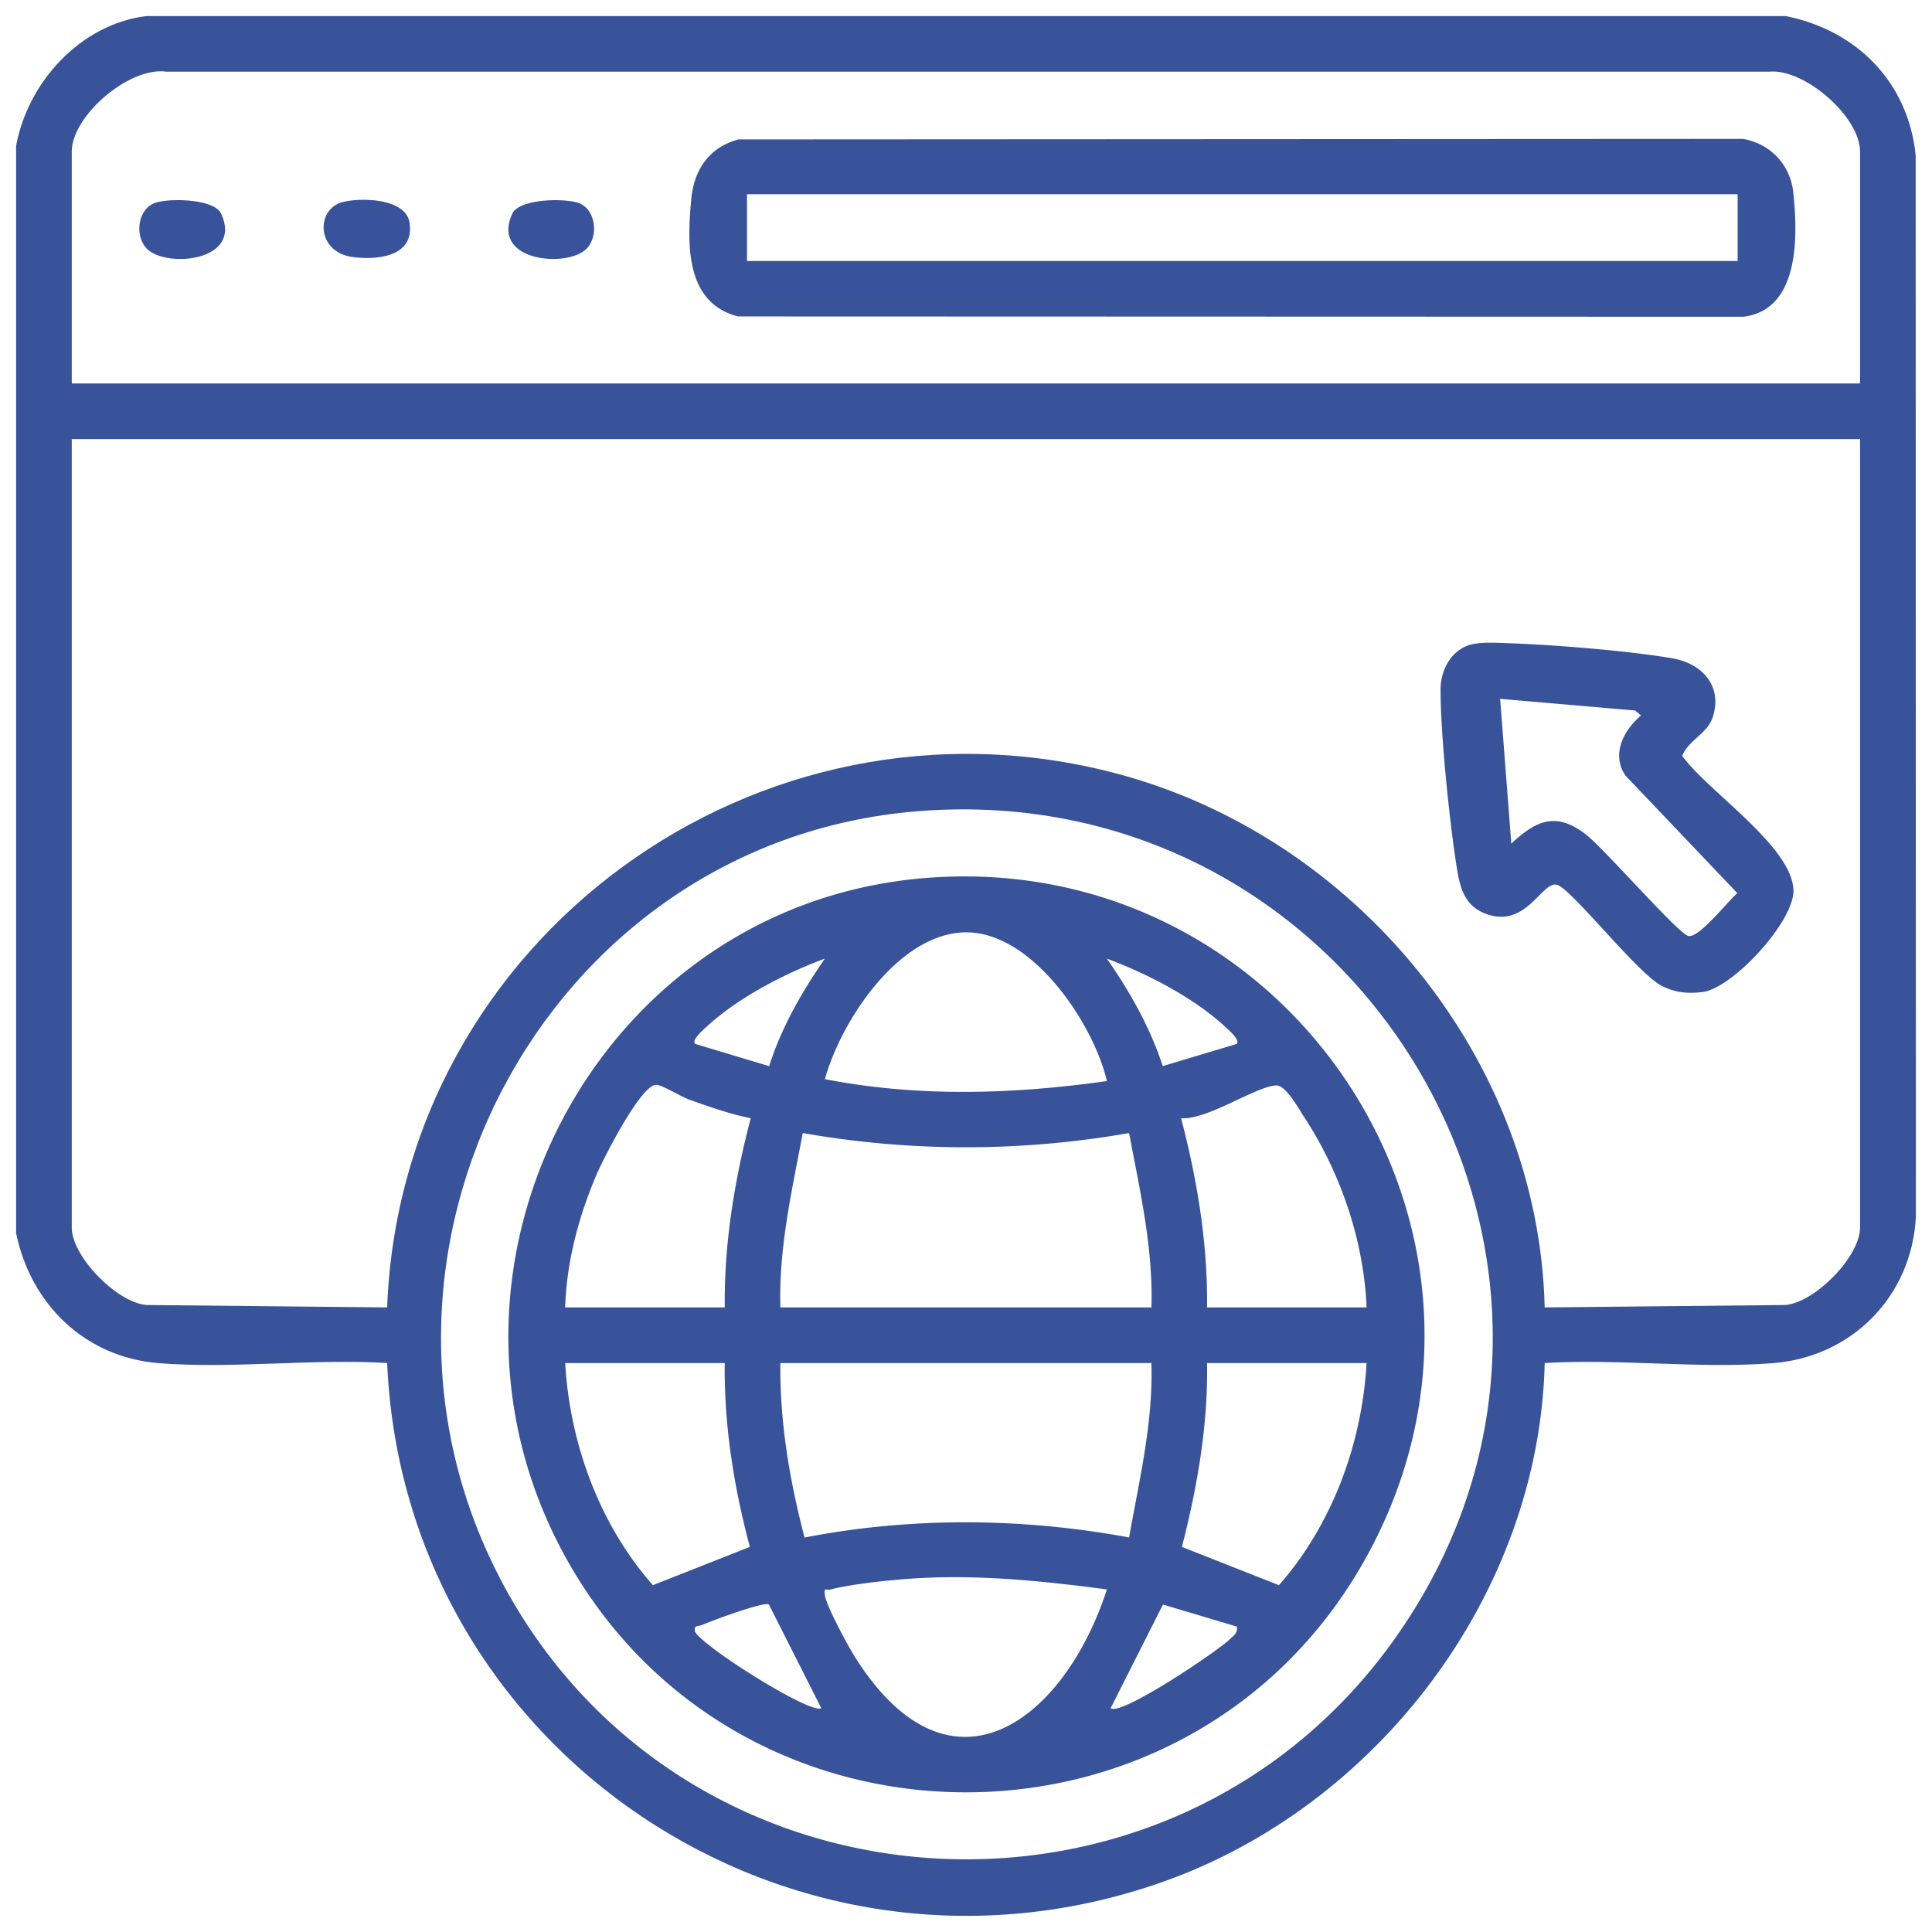 <svg width="120" height="120" viewBox="0 0 120 120" fill="none" xmlns="http://www.w3.org/2000/svg">
    <path d="M110.923 1c4.399.88 7.604 4.108 8.063 8.646L119 75.568c-.249 4.93-3.958 8.713-8.873 9.1-4.556.36-9.578-.284-14.182-.009-.344 14.354-10.407 27.58-23.847 32.272-22.917 8.001-47.008-8.168-48.052-32.272-4.604-.275-9.629.37-14.182.01-4.553-.36-7.947-3.626-8.864-8.074V9.066C1.716 5.122 4.976 1.52 9.065 1h101.858zm4.609 22.818V9.413c0-2.139-3.41-5.157-5.639-4.963h-99.57c-2.308-.316-5.866 2.753-5.866 4.963v14.405h111.075zm0 3.457H4.457V76.25c0 1.783 2.786 4.651 4.643 4.806l14.946.15c.873-22.875 23.023-39.033 45.263-33.172 14.844 3.912 26.267 17.693 26.634 33.172l14.946-.15c1.856-.155 4.643-3.023 4.643-4.806V27.275zM56.953 50.39c-23.191 1.896-36.678 27.702-25.652 48.106 11.367 21.035 41.15 22.915 55.159 3.529 16.437-22.75-1.633-53.912-29.504-51.635h-.003z" fill="#38539A"/>
    <path d="M91.502 40.003c.665-.134 1.554-.074 2.25-.05 2.75.094 7.448.473 10.122.937 1.84.319 3.122 1.704 2.517 3.632-.331 1.049-1.513 1.437-1.905 2.425 1.565 2.19 6.82 5.61 6.908 8.336.063 1.954-3.796 6.11-5.65 6.335-.944.113-1.757.032-2.588-.418-1.503-.813-5.567-6.014-6.452-6.245-.935-.244-1.872 2.684-4.34 1.83-1.48-.513-1.709-1.763-1.921-3.15-.43-2.804-.968-8.027-.968-10.805 0-1.27.723-2.564 2.03-2.83l-.003.003zm2.37 12.394c1.556-1.455 2.784-1.986 4.61-.582 1.153.887 5.727 6.147 6.378 6.318.651.17 2.454-2.155 3.048-2.658l-6.943-7.297c-.906-1.321-.121-2.83.962-3.734l-.371-.314-8.38-.723.693 8.99h.002zM45.875 8.66l62.377-.033c1.699.284 2.948 1.598 3.131 3.321.284 2.66.424 7.302-3.106 7.727l-62.441-.02c-3.282-.858-3.154-4.467-2.905-7.254.166-1.848 1.106-3.259 2.944-3.741zm62.053 3.404h-61.53v4.147h61.53v-4.147zM9.13 15.456c-.753-.755-.605-2.36.4-2.813.791-.358 3.763-.33 4.204.628 1.37 2.972-3.403 3.39-4.604 2.185zM21.213 12.572c1.099-.321 3.964-.282 4.218 1.23.36 2.139-2.006 2.377-3.553 2.157-2.245-.32-2.24-2.928-.665-3.387zM36.424 15.456c-1.2 1.205-5.97.785-4.604-2.185.441-.956 3.41-.983 4.205-.628 1.004.453 1.152 2.058.4 2.813zM57.413 54.54c22.778-1.887 38.603 22.282 27.359 42.342-10.8 19.266-38.768 19.248-49.555 0C25.18 78.974 36.97 56.23 57.413 54.54zm11.34 12.606c-.846-3.589-4.584-9.156-8.639-9.235-4.214-.08-7.866 5.462-8.878 9.117 5.794 1.127 11.7.942 17.518.118h-.002zM51.235 59.54c-2.512.934-5.398 2.425-7.377 4.259-.19.175-.914.799-.688 1.037l4.604 1.385c.758-2.408 2.041-4.625 3.461-6.683v.002zm25.581 5.298c.224-.238-.498-.861-.688-1.037-1.976-1.833-4.865-3.325-7.377-4.258 1.427 2.053 2.69 4.274 3.468 6.674l4.597-1.377v-.002zM35.106 81.205h9.91c-.046-3.972.612-7.93 1.614-11.752-1.293-.254-2.57-.711-3.81-1.15-.547-.194-1.695-.928-2.076-.922-.946.019-3.253 4.557-3.673 5.533-1.115 2.594-1.88 5.448-1.968 8.29h.003zm49.777 0c-.176-4.17-1.63-8.41-3.914-11.875-.319-.484-1.104-1.919-1.688-1.91-1.233.022-4.302 2.167-5.922 2.033 1.002 3.822 1.66 7.782 1.614 11.752h9.91zm-36.41 0h23.045c.113-3.665-.716-7.256-1.387-10.829a58.59 58.59 0 0 1-20.27 0c-.67 3.57-1.502 7.157-1.389 10.829zm-3.457 3.457h-9.91c.284 4.997 2.129 10.028 5.444 13.797l6.024-2.378c-.99-3.711-1.607-7.56-1.56-11.42h.002zm26.5 0H48.47c-.044 3.664.58 7.315 1.503 10.837 6.643-1.291 13.515-1.231 20.158-.005.632-3.58 1.503-7.159 1.383-10.832h.002zm13.367 0h-9.91c.064 3.86-.608 7.698-1.561 11.419l6.024 2.378c3.313-3.76 5.165-8.81 5.444-13.797h.003zm-16.13 14.06c-3.852-.508-7.748-.916-11.65-.701-1.514.083-4.084.337-5.52.706-.277.072-.418-.175-.349.34.095.7 1.436 3.166 1.886 3.879 5.92 9.366 12.977 3.949 15.632-4.221v-.002zm-20.996.938c-.289-.208-3.586 1.025-4.124 1.259-.284.122-.561-.01-.457.448.676 1.057 7.264 5.165 7.832 4.724l-3.251-6.433v.002zm29.06 1.369-4.583-1.367-3.249 6.434c.59.531 6.595-3.503 7.377-4.258.248-.241.538-.404.458-.809h-.003z" fill="#38539A"/>
</svg>
